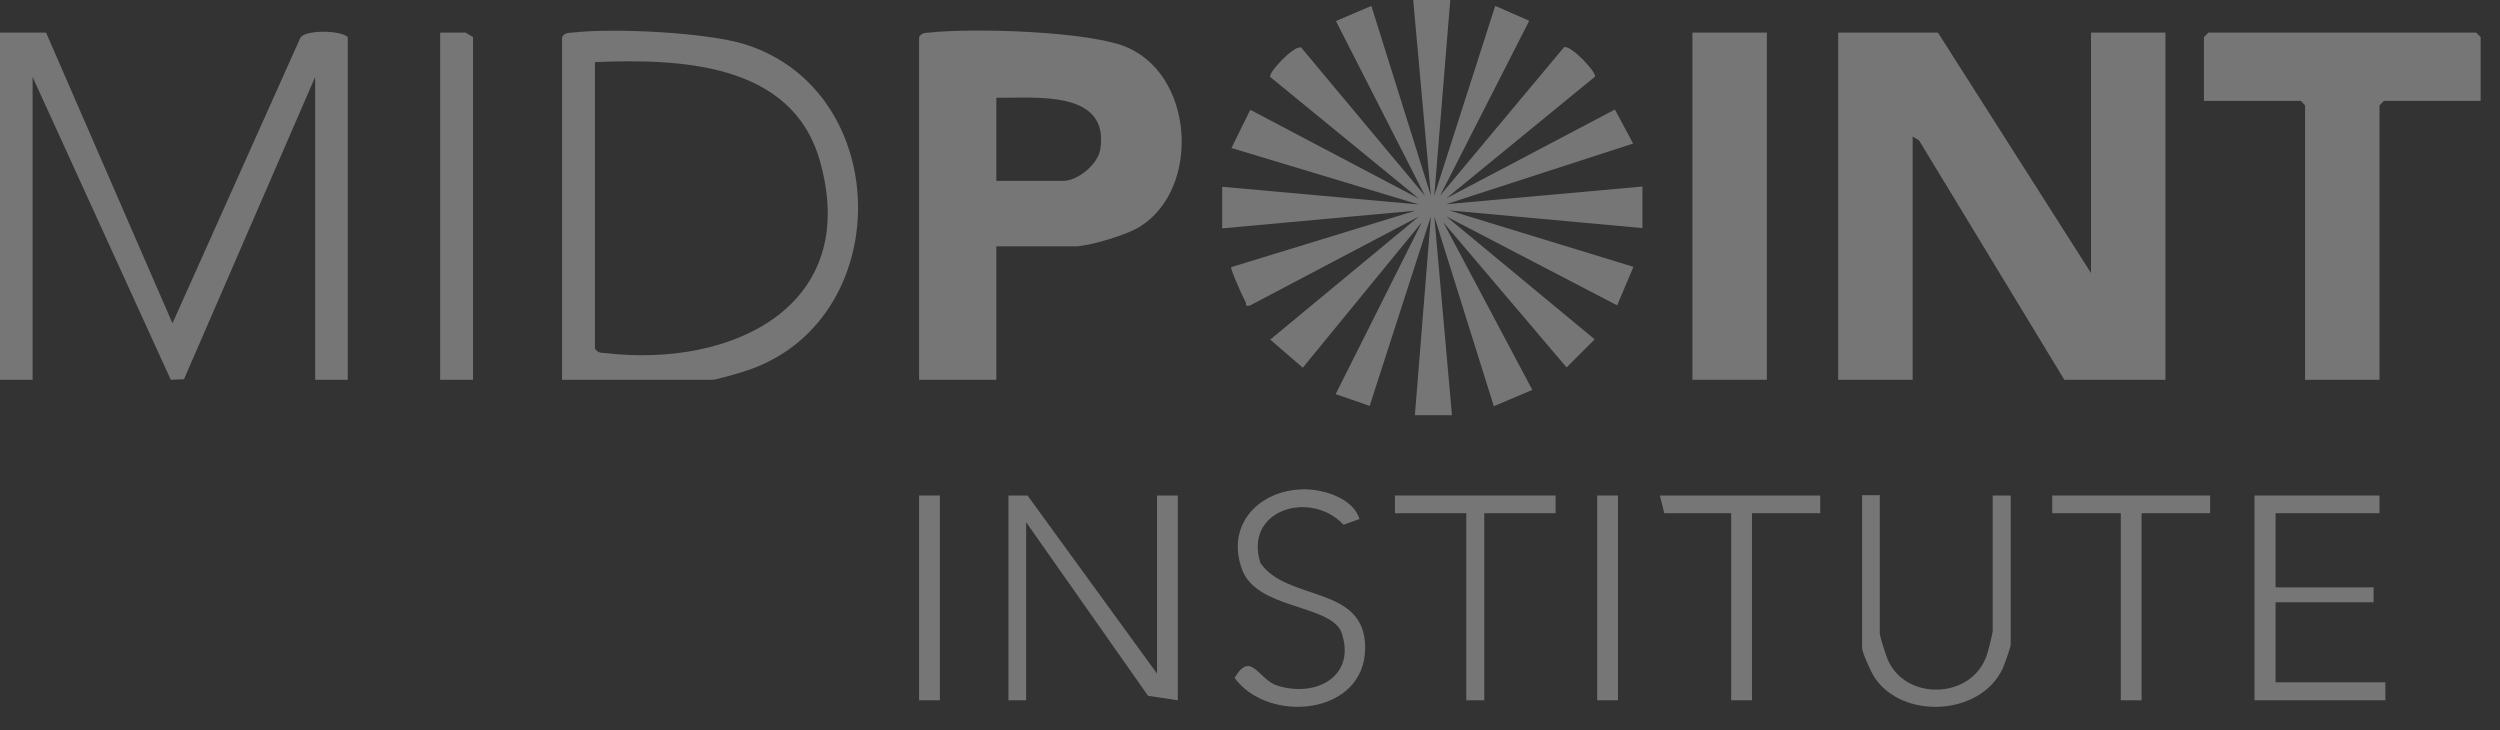 <?xml version="1.0" encoding="utf-8"?>
<svg xmlns="http://www.w3.org/2000/svg" fill="none" height="100%" overflow="visible" preserveAspectRatio="none" style="display: block;" viewBox="0 0 89 26" width="100%">
<rect x="0" y="0" width="89" height="26" fill="#333333" stroke="none"/>
<g clip-path="url(#clip0_0_726)" id="Midpoint">
<path d="M74.44 9.72V1.16H77.09V13.52H73.49L68.32 5L68.09 4.86V13.52H65.44V1.16H68.99L74.44 9.72Z" fill="white" fill-opacity="0.33" id="Vector"/>
<path d="M35.47 8.77V13.52H32.72V1.32C32.81 1.17 32.93 1.17 33.09 1.16C34.58 0.99 38.86 1.1 40.18 1.71C42.6 2.82 42.71 6.95 40.42 8.16C39.98 8.39 38.75 8.77 38.28 8.77H35.47ZM35.47 6.44H37.85C38.36 6.44 39.08 5.86 39.17 5.32C39.51 3.18 36.85 3.5 35.47 3.48V6.44Z" fill="white" fill-opacity="0.33" id="Vector_2"/>
<path d="M43.52 6.65L50.51 7.28L43.84 5.27L44.51 3.91L50.51 7.07L45.22 2.74C45.13 2.61 46.05 1.61 46.32 1.69L50.73 6.97L47.56 0.75L48.82 0.21L50.94 6.97L50.31 0H51.63L51.06 6.97L53.23 0.21L54.44 0.74L51.27 6.96L55.68 1.68C55.94 1.6 56.86 2.6 56.78 2.73L51.49 7.06L57.49 3.9L58.14 5.11L51.48 7.27L58.47 6.64V8.12L51.59 7.49L58.15 9.5L57.57 10.87L51.48 7.7L56.77 12.08L55.77 13.08L51.38 7.91L54.55 13.88L53.18 14.46L51.06 7.7L51.69 14.78H50.37L50.94 7.7L48.76 14.45L47.55 14.03L50.62 7.91L46.38 13.09L45.22 12.09L50.51 7.71L44.51 10.87C44.3 10.93 44.39 10.84 44.34 10.75C44.25 10.59 43.79 9.56 43.83 9.51L50.39 7.5L43.51 8.13V6.65H43.52Z" fill="white" fill-opacity="0.33" id="Vector_3"/>
<path d="M1.64 1.16L6.14 11.51L10.7 1.33C10.91 1.06 12.11 1.07 12.38 1.32V13.52H11.22V2.74L6.55 13.5L6.08 13.52L1.16 2.74V13.52H0V1.16H1.64Z" fill="white" fill-opacity="0.33" id="Vector_4"/>
<path d="M88.31 3.59H84.87L84.71 3.75V13.52H82.06V3.75L81.91 3.59H78.46V1.32L78.62 1.16H88.15L88.31 1.32V3.59Z" fill="white" fill-opacity="0.33" id="Vector_5"/>
<path d="M20.01 13.52V1.32C20.1 1.17 20.22 1.17 20.38 1.16C21.82 0.99 25.16 1.15 26.53 1.58C31.88 3.28 31.89 11.49 26.53 13.21C26.32 13.28 25.5 13.52 25.36 13.52H20.01ZM21.18 2.22V12.41C21.27 12.56 21.39 12.56 21.55 12.57C26.04 13.1 30.68 10.92 29.18 5.7C28.18 2.22 24.18 2.09 21.19 2.21L21.18 2.22Z" fill="white" fill-opacity="0.33" id="Vector_6"/>
<path d="M62.9 1.16H60.25V13.52H62.9V1.16Z" fill="white" fill-opacity="0.33" id="Vector_7"/>
<path d="M35.9 17.64H36.58L41.19 23.98V17.64H41.93V24.93L40.87 24.77L36.53 18.59V24.93H35.9V17.64Z" fill="white" fill-opacity="0.33" id="Vector_8"/>
<path d="M16.84 13.52H15.67V1.16H16.57L16.84 1.32V13.52Z" fill="white" fill-opacity="0.33" id="Vector_9"/>
<path d="M84.71 17.64V18.27H81.01V20.91H84.5V21.44H81.01V24.29H84.92V24.93H80.26V17.64H84.71Z" fill="white" fill-opacity="0.33" id="Vector_10"/>
<path d="M66.92 17.64V22.55C66.92 22.65 67.13 23.3 67.19 23.45C67.8 24.95 70.14 24.91 70.71 23.38C70.77 23.23 70.94 22.56 70.94 22.45V17.64H71.58V22.97C71.58 23.03 71.34 23.72 71.28 23.83C70.48 25.49 67.72 25.62 66.73 24.11C66.62 23.95 66.29 23.22 66.29 23.07V17.63H66.93L66.92 17.64Z" fill="white" fill-opacity="0.33" id="Vector_11"/>
<path d="M48.39 18.48L47.83 18.68C46.66 17.43 44.27 18.14 44.87 20.04C45.83 21.44 48.62 20.81 48.6 23.08C48.58 25.47 45.15 25.78 43.95 24.13C44.55 23.14 44.78 24.19 45.48 24.41C46.89 24.85 48.32 24.04 47.74 22.47C47.27 21.51 44.74 21.68 44.22 20.28C43.62 18.67 44.84 17.42 46.44 17.42C47.15 17.42 48.18 17.75 48.4 18.48H48.39Z" fill="white" fill-opacity="0.33" id="Vector_12"/>
<path d="M64.8 17.64V18.27H62.37V24.93H61.63V18.27H59.25L59.09 17.64H64.8Z" fill="white" fill-opacity="0.33" id="Vector_13"/>
<path d="M78.68 17.64V18.27H76.24V24.93H75.5V18.27H73.06V17.64H78.68Z" fill="white" fill-opacity="0.33" id="Vector_14"/>
<path d="M55.38 17.64V18.27H52.84V24.93H52.2V18.27H49.66V17.64H55.38Z" fill="white" fill-opacity="0.33" id="Vector_15"/>
<path d="M33.46 17.64H32.72V24.93H33.46V17.64Z" fill="white" fill-opacity="0.33" id="Vector_16"/>
<path d="M57.6 17.64H56.86V24.93H57.6V17.64Z" fill="white" fill-opacity="0.33" id="Vector_17"/>
</g>
<defs>
<clipPath id="clip0_0_726">
<rect fill="white" height="25.164" width="88.31"/>
</clipPath>
</defs>
</svg>